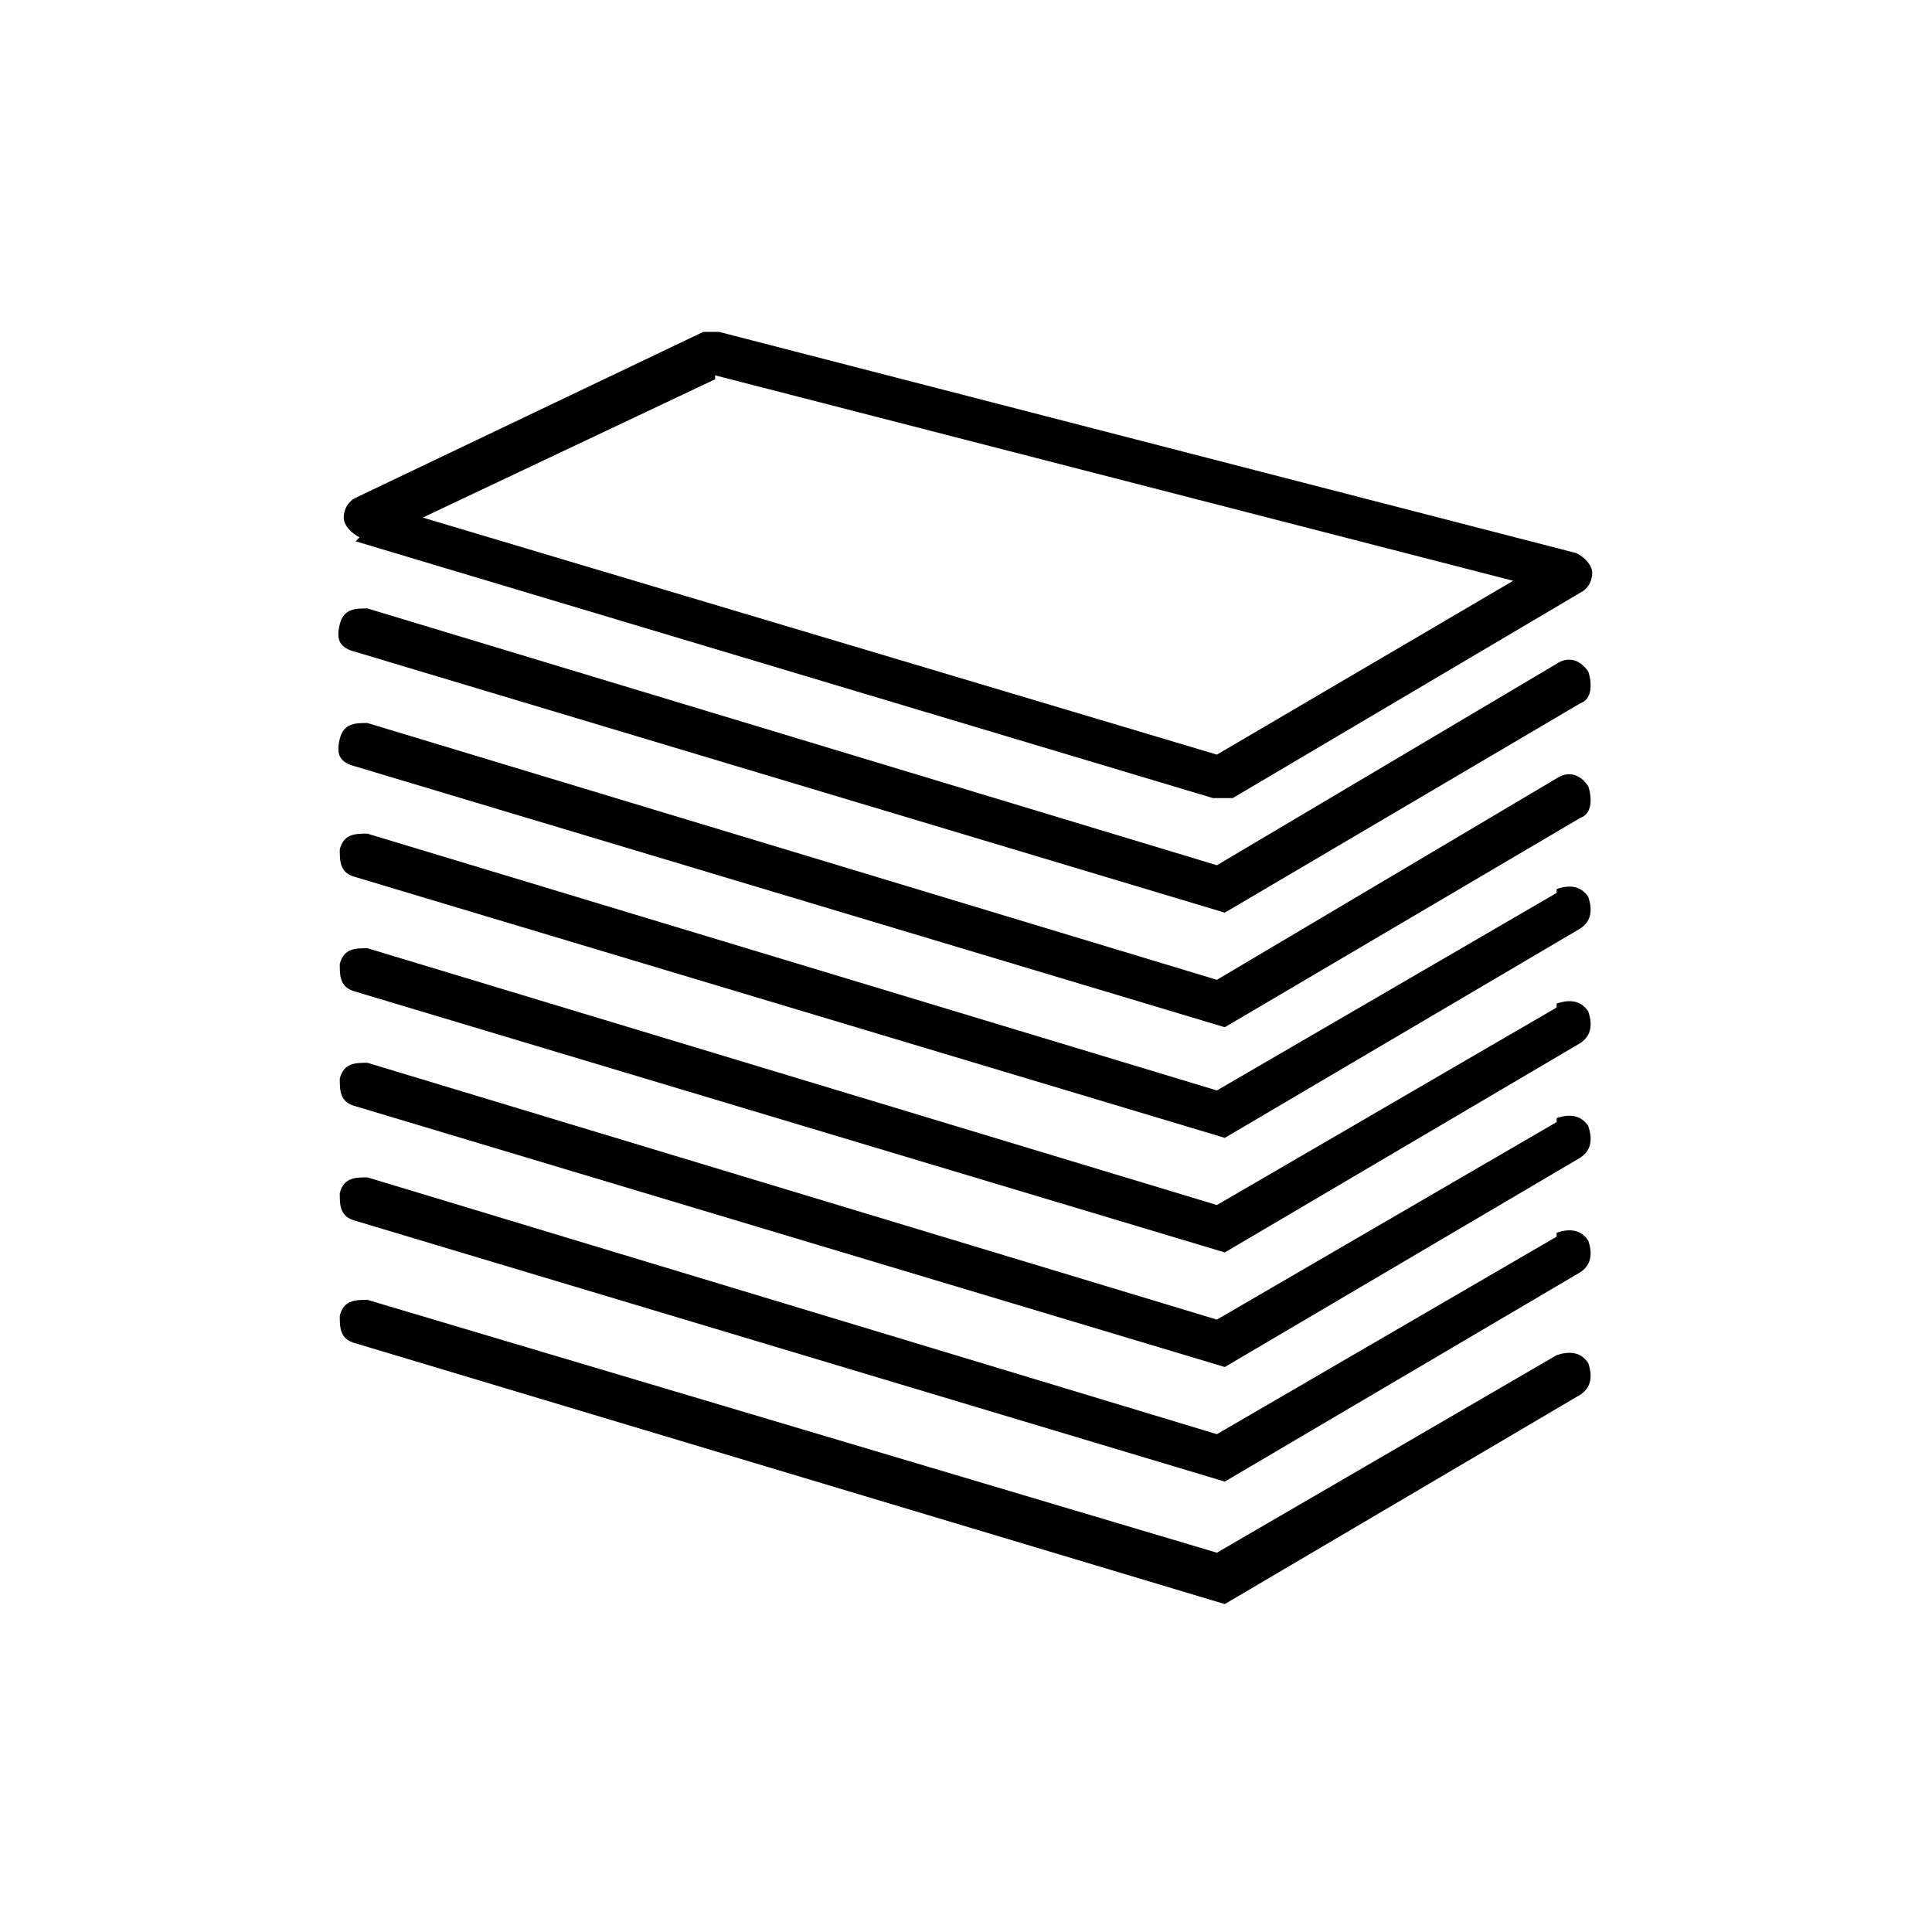 <?xml version="1.0" encoding="UTF-8"?> <svg xmlns="http://www.w3.org/2000/svg" id="Ebene_1" viewBox="0 0 48.9 48.9"> <!-- Generator: Adobe Illustrator 29.1.0, SVG Export Plug-In . SVG Version: 2.1.0 Build 142) --> <path d="M18.1,9.5l20.2,5.2-7.5,4.4-20.1-6s7.4-3.5,7.4-3.5ZM9,13.7l21.7,6.5s.1,0,.2,0c0,0,.2,0,.3,0l8.8-5.2c.2-.1.3-.3.3-.5s-.2-.4-.4-.5l-21.7-5.6c-.1,0-.3,0-.4,0l-8.8,4.2c-.2.1-.3.3-.3.5,0,.2.2.4.4.5"></path> <path d="M39.4,16.8l-8.6,5.1-21.5-6.5c-.3,0-.6,0-.7.4s0,.6.4.7l22,6.6,9-5.3c.3-.1.3-.5.2-.8-.2-.3-.5-.4-.8-.2"></path> <path d="M39.4,19.7l-8.6,5.1-21.5-6.5c-.3,0-.6,0-.7.4s0,.6.4.7l22,6.6,9-5.3c.3-.1.3-.5.2-.8-.2-.3-.5-.4-.8-.2"></path> <path d="M39.4,22.6l-8.6,5-21.5-6.5c-.3,0-.6,0-.7.4,0,.3,0,.6.4.7l22,6.6,9-5.3c.3-.2.3-.5.2-.8-.2-.3-.5-.3-.8-.2"></path> <path d="M39.4,25.5l-8.6,5-21.5-6.5c-.3,0-.6,0-.7.4,0,.3,0,.6.4.7l22,6.6,9-5.3c.3-.2.3-.5.2-.8-.2-.3-.5-.3-.8-.2"></path> <path d="M39.4,28.4l-8.6,5-21.5-6.5c-.3,0-.6,0-.7.4,0,.3,0,.6.4.7l22,6.6,9-5.3c.3-.2.3-.5.2-.8-.2-.3-.5-.3-.8-.2"></path> <path d="M39.4,31.3l-8.6,5-21.5-6.5c-.3,0-.6,0-.7.4,0,.3,0,.6.4.7l22,6.6,9-5.3c.3-.2.3-.5.2-.8-.2-.3-.5-.3-.8-.2"></path> <path d="M39.4,34.3l-8.6,5-21.5-6.4c-.3,0-.6,0-.7.4,0,.3,0,.6.4.7l22,6.6,9-5.3c.3-.2.3-.5.2-.8-.2-.3-.5-.3-.8-.2"></path> </svg> 